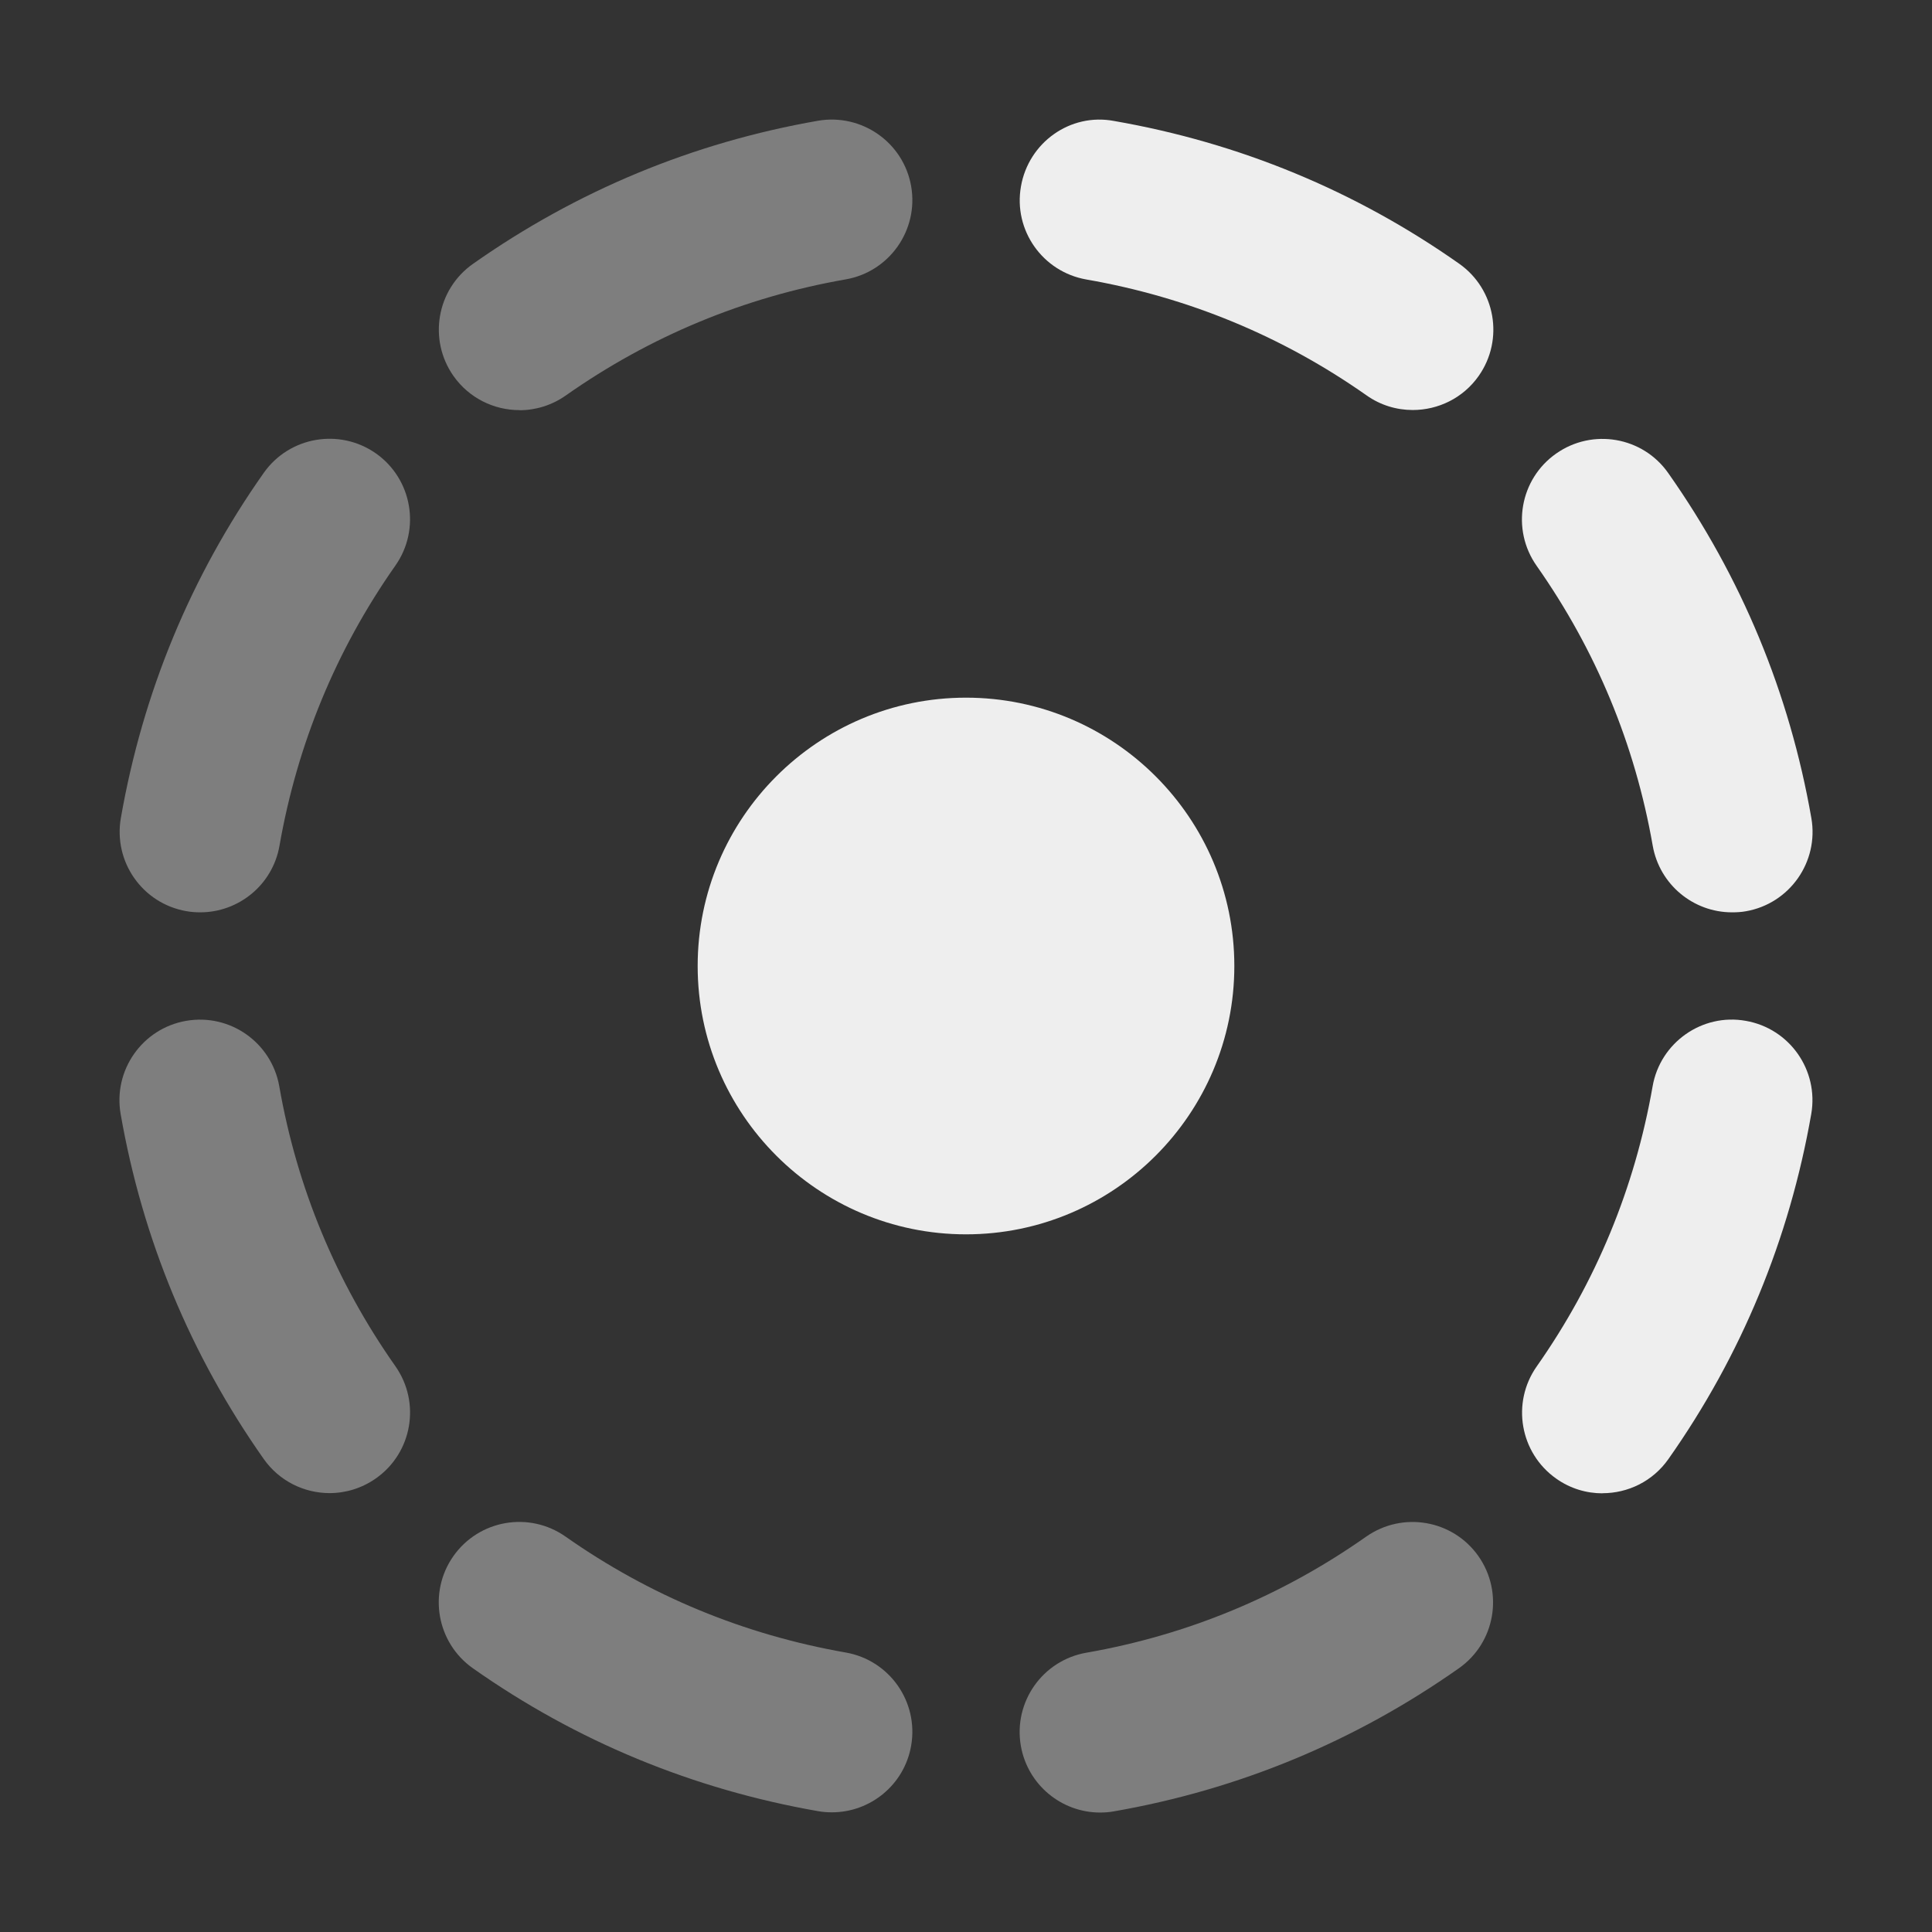 <svg xmlns="http://www.w3.org/2000/svg" width="18" height="18" viewBox="0 0 18 18"><rect x="0" y="0" width="18" height="18" fill="#333333" stroke="none"/><g class="nc-icon-wrapper" fill="#EEEEEE"><path opacity="0.4" d="M10.249 16.887C9.891 16.887 9.575 16.63 9.511 16.266C9.44 15.858 9.713 15.469 10.121 15.398C11.065 15.233 11.943 14.869 12.729 14.316C13.068 14.079 13.535 14.159 13.774 14.498C14.012 14.837 13.931 15.305 13.592 15.543C12.623 16.225 11.542 16.673 10.378 16.876C10.335 16.884 10.292 16.887 10.249 16.887Z" data-color="color-2"></path> <path opacity="0.4" d="M7.751 16.885C7.708 16.885 7.665 16.882 7.621 16.874C6.454 16.67 5.371 16.223 4.406 15.543C4.068 15.305 3.986 14.837 4.224 14.498C4.463 14.159 4.93 14.078 5.269 14.316C6.053 14.867 6.931 15.23 7.879 15.396C8.287 15.467 8.56 15.855 8.489 16.264C8.426 16.628 8.109 16.885 7.751 16.885Z" data-color="color-2"></path> <path opacity="0.4" d="M3.071 13.911C2.835 13.911 2.603 13.8 2.457 13.593C1.775 12.624 1.327 11.543 1.124 10.379C1.053 9.971 1.326 9.582 1.734 9.511C2.143 9.44 2.53 9.713 2.602 10.121C2.767 11.065 3.131 11.943 3.684 12.729C3.922 13.068 3.841 13.536 3.502 13.774C3.371 13.866 3.22 13.911 3.071 13.911Z" data-color="color-2"></path> <path opacity="0.4" d="M1.866 8.5C1.823 8.5 1.78 8.497 1.736 8.489C1.328 8.418 1.055 8.03 1.126 7.621C1.33 6.454 1.777 5.371 2.457 4.406C2.696 4.067 3.163 3.987 3.502 4.224C3.84 4.462 3.922 4.93 3.684 5.269C3.133 6.053 2.77 6.931 2.604 7.879C2.541 8.243 2.224 8.5 1.866 8.5Z" data-color="color-2"></path> <path opacity="0.4" d="M4.839 3.821C4.603 3.821 4.371 3.71 4.225 3.503C3.987 3.164 4.068 2.696 4.407 2.458C5.376 1.776 6.457 1.328 7.621 1.125C8.029 1.055 8.418 1.327 8.489 1.735C8.56 2.143 8.287 2.532 7.879 2.603C6.935 2.768 6.057 3.132 5.271 3.685C5.14 3.777 4.989 3.822 4.84 3.822L4.839 3.821Z" data-color="color-2"></path> <path d="M13.162 3.82C13.013 3.82 12.862 3.776 12.731 3.683C11.947 3.132 11.069 2.769 10.122 2.604C9.714 2.533 9.44 2.145 9.512 1.737C9.583 1.328 9.971 1.05 10.379 1.127C11.546 1.33 12.629 1.777 13.595 2.457C13.933 2.695 14.015 3.163 13.777 3.502C13.631 3.71 13.398 3.82 13.162 3.82Z"></path> <path d="M16.136 8.5C15.778 8.5 15.462 8.243 15.398 7.879C15.233 6.935 14.869 6.057 14.316 5.271C14.078 4.932 14.159 4.464 14.498 4.226C14.836 3.988 15.305 4.068 15.543 4.408C16.225 5.377 16.673 6.458 16.876 7.622C16.947 8.03 16.674 8.419 16.266 8.49C16.223 8.498 16.179 8.5 16.136 8.5Z"></path> <path d="M14.93 13.913C14.781 13.913 14.63 13.869 14.499 13.776C14.161 13.538 14.079 13.07 14.317 12.731C14.868 11.947 15.231 11.069 15.397 10.121C15.468 9.713 15.859 9.438 16.265 9.511C16.673 9.582 16.946 9.97 16.875 10.379C16.671 11.546 16.224 12.629 15.544 13.594C15.398 13.802 15.166 13.912 14.93 13.912V13.913Z"></path> <path d="M9 6.5C7.621 6.5 6.5 7.621 6.5 9C6.5 10.379 7.621 11.5 9 11.5C10.379 11.5 11.5 10.379 11.5 9C11.5 7.621 10.379 6.5 9 6.5Z"></path></g></svg>